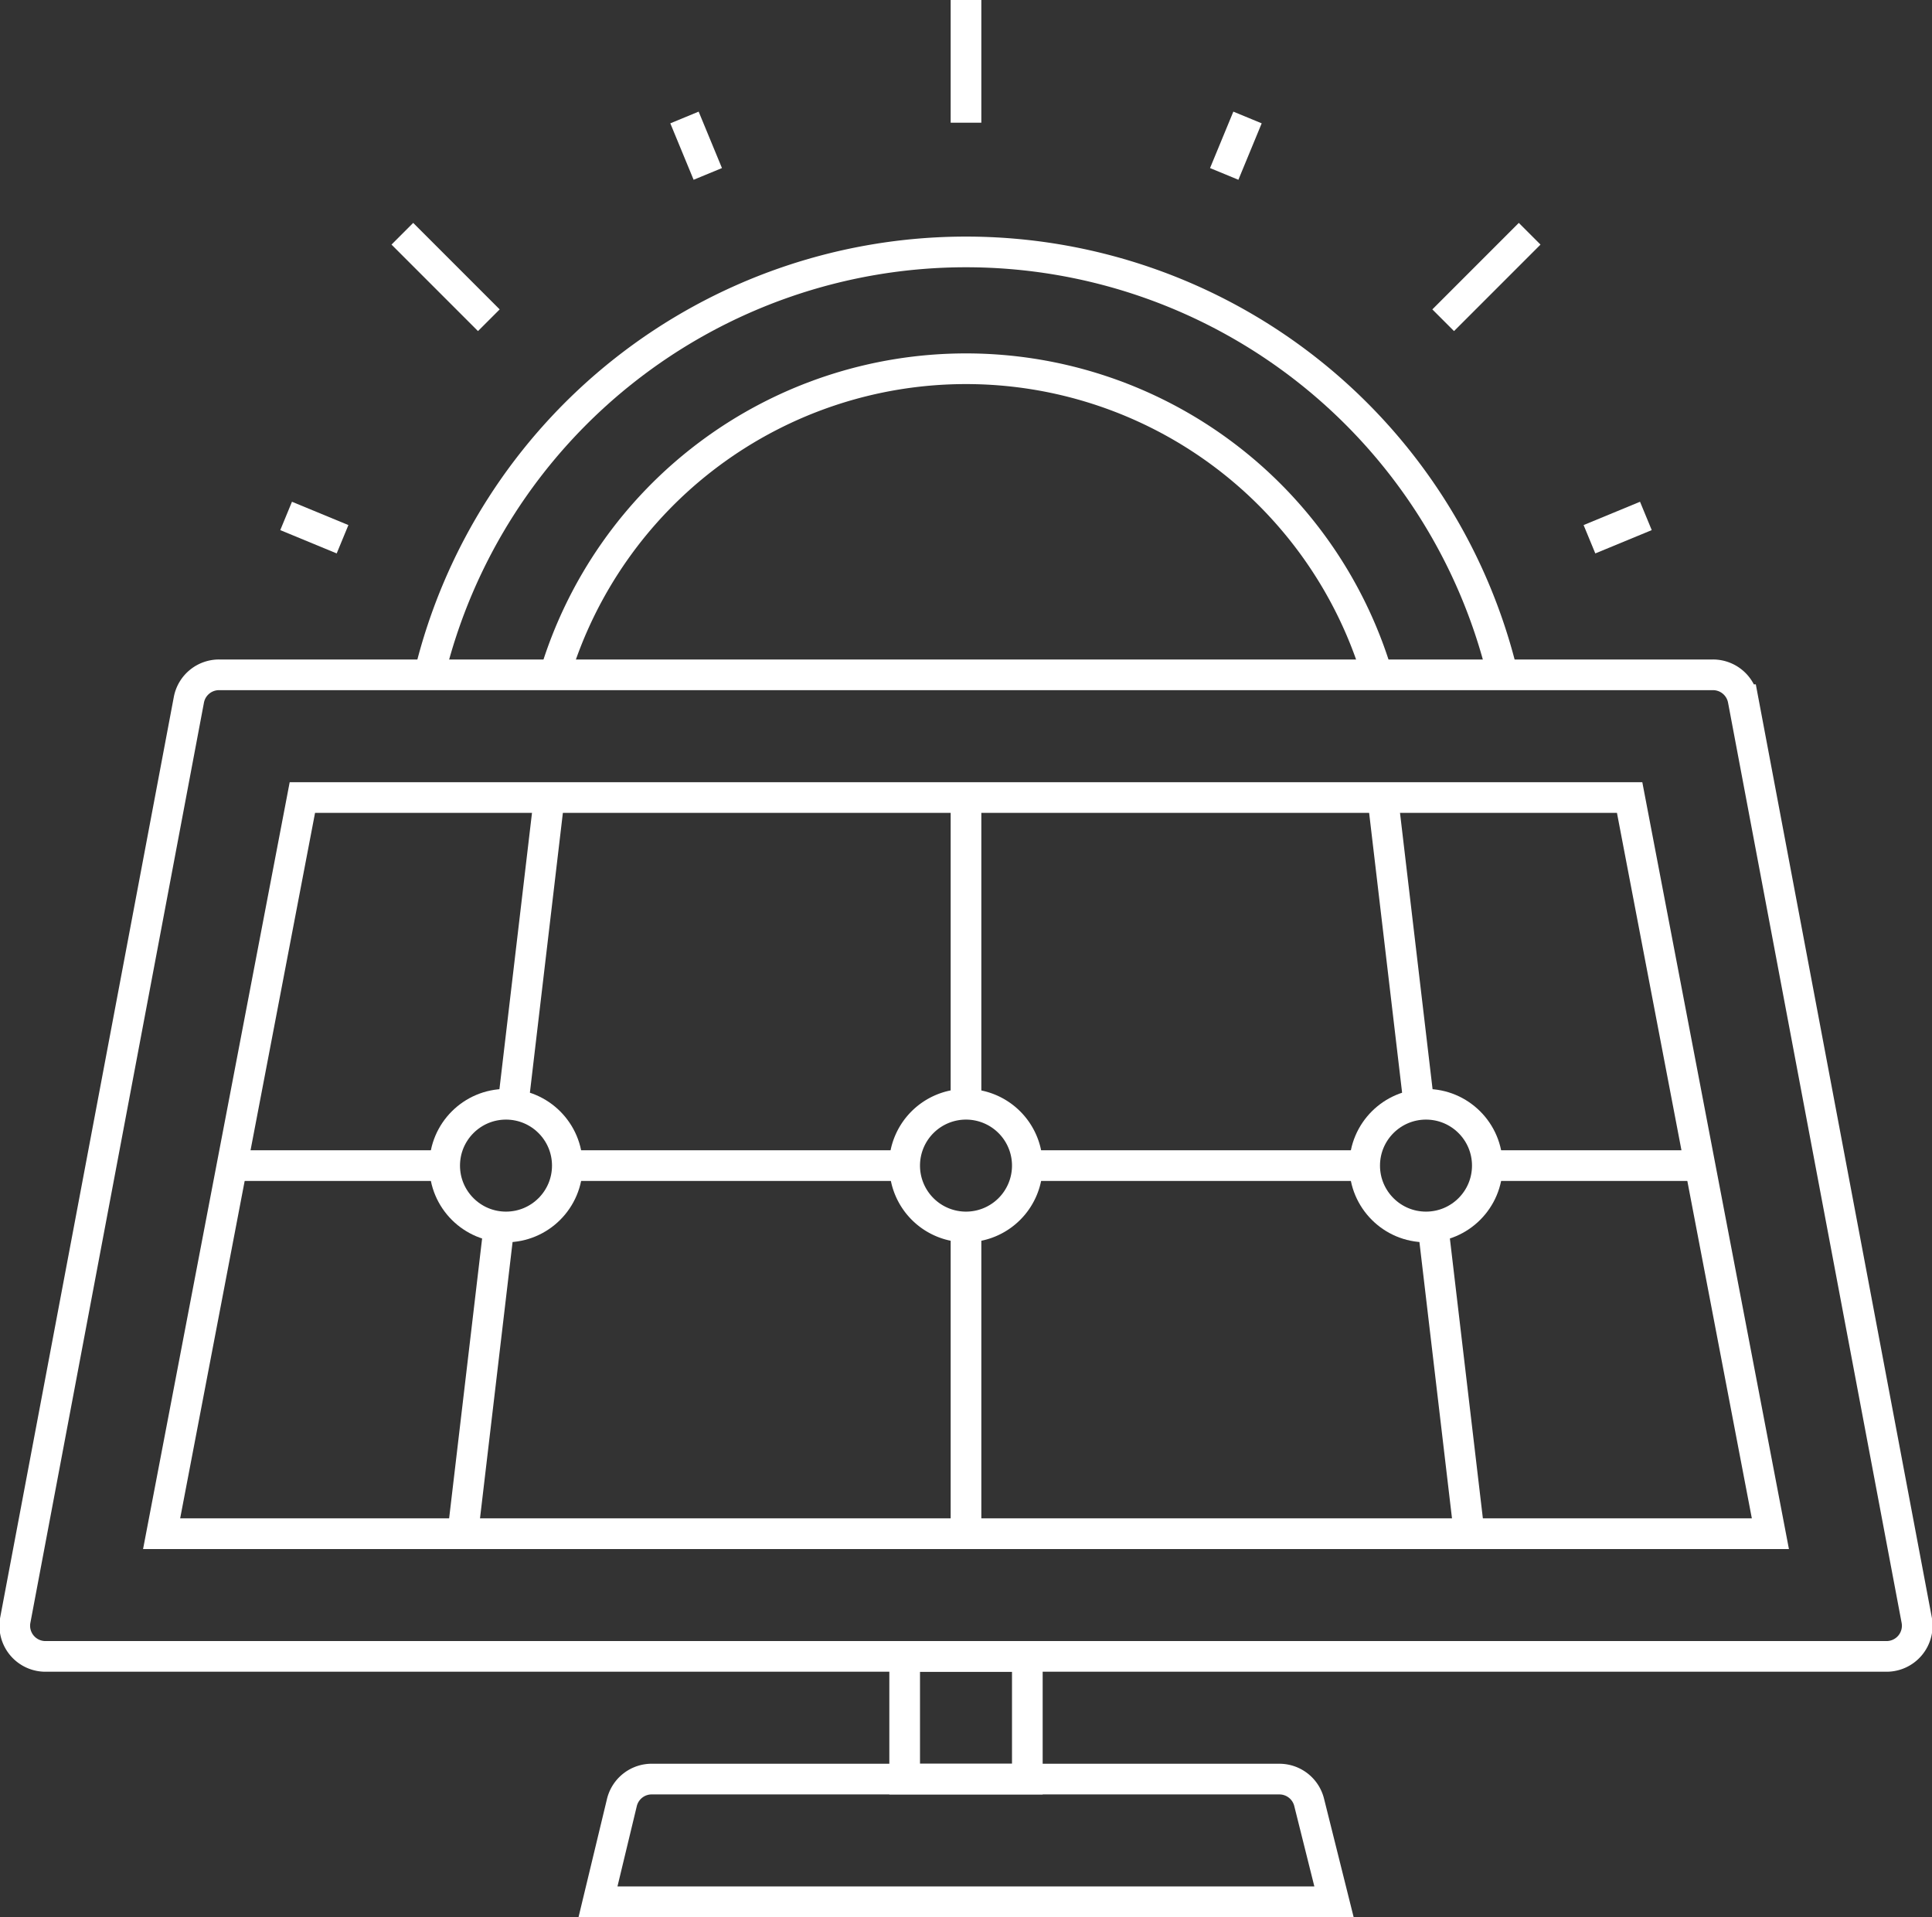 <svg xmlns="http://www.w3.org/2000/svg" viewBox="0 0 63 62.5"><rect x="0" y="0" width="63" height="62.5" fill="#333333" stroke="none"/><defs><style>.cls-1{fill:none;stroke:#fff;stroke-miterlimit:10;}</style></defs><g id="图层_2" data-name="图层 2"><g id="图层_1-2" data-name="图层 1"><path class="cls-1" d="M41.72,58H21.28a1,1,0,0,0-1,.76L19.5,62h24l-.81-3.24A1,1,0,0,0,41.72,58Z"/><path class="cls-1" d="M29.49,38a2,2,0,0,1,2-2M55.84,22H7.16a1,1,0,0,0-1,.81l-5.66,30A1,1,0,0,0,1.5,54h60a1,1,0,0,0,1-1.19l-5.66-30A1,1,0,0,0,55.84,22ZM31.5,40a2,2,0,1,1,2-2A2,2,0,0,1,31.5,40Z"/><polygon class="cls-1" points="5.27 50 9.86 26 53.14 26 57.73 50 5.27 50"/><rect class="cls-1" x="29.5" y="54" width="4" height="4"/><line class="cls-1" x1="14.5" y1="38" x2="7.57" y2="38"/><line class="cls-1" x1="29.5" y1="38" x2="18.5" y2="38"/><line class="cls-1" x1="55.44" y1="38" x2="48.5" y2="38"/><line class="cls-1" x1="44.5" y1="38" x2="33.5" y2="38"/><polyline class="cls-1" points="16.27 39.98 16.27 39.99 15.09 50"/><polyline class="cls-1" points="17.91 26 16.73 36.01 16.73 36.02"/><polyline class="cls-1" points="46.73 39.98 46.73 39.99 47.91 50"/><polyline class="cls-1" points="45.09 26 46.27 36.01 46.27 36.02"/><line class="cls-1" x1="31.5" y1="36" x2="31.5" y2="26"/><polyline class="cls-1" points="31.5 40 31.5 44 31.5 50"/><circle class="cls-1" cx="16.5" cy="38" r="2"/><circle class="cls-1" cx="46.5" cy="38" r="2"/><path class="cls-1" d="M14,22A18,18,0,0,1,49,22"/><path class="cls-1" d="M18.09,22a14,14,0,0,1,26.82,0"/><line class="cls-1" x1="31.5" x2="31.5" y2="4"/><line class="cls-1" x1="49.88" y1="7.62" x2="47.06" y2="10.44"/><line class="cls-1" x1="15.94" y1="10.44" x2="13.12" y2="7.62"/><line class="cls-1" x1="22.32" y1="3.83" x2="23.08" y2="5.67"/><line class="cls-1" x1="53.67" y1="16.82" x2="51.83" y2="17.58"/><line class="cls-1" x1="40.68" y1="3.83" x2="39.92" y2="5.67"/><line class="cls-1" x1="11.17" y1="17.58" x2="9.33" y2="16.82"/></g></g></svg>